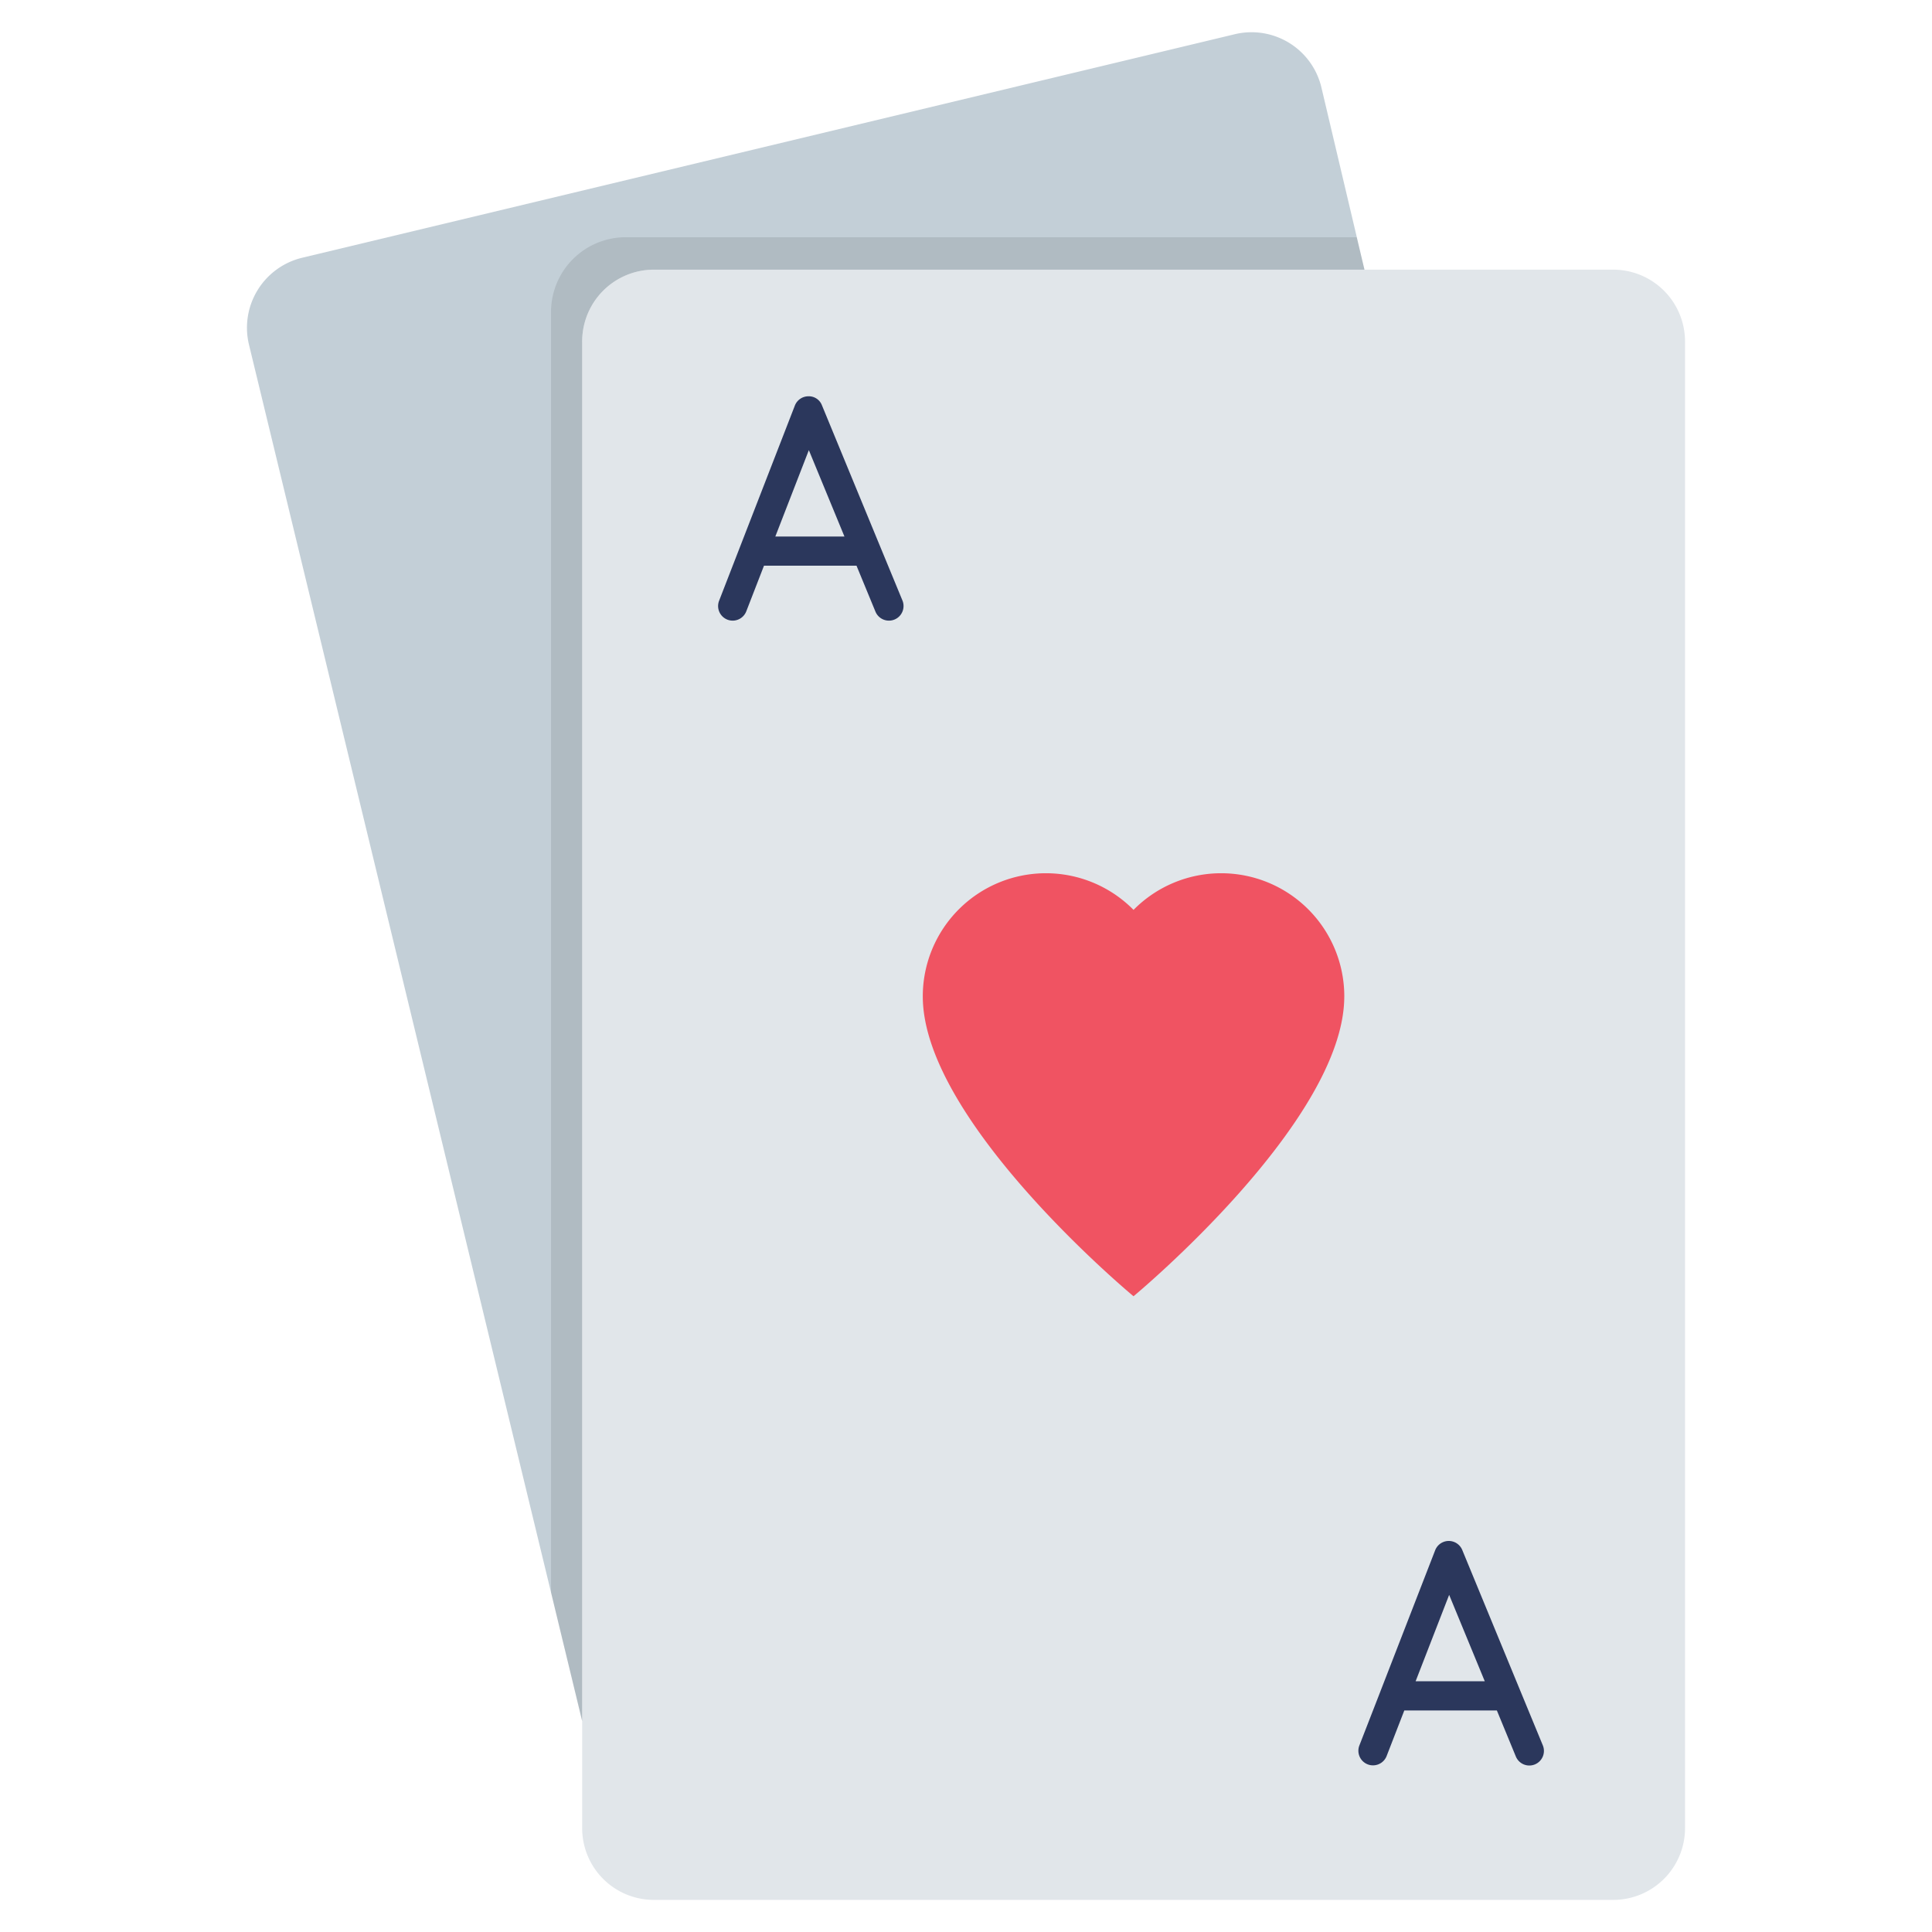 <svg id="Flat" height="512" viewBox="0 0 128 128" width="512" xmlns="http://www.w3.org/2000/svg"><path d="m111.638 22.628v98.472a4.758 4.758 0 0 1 -4.764 4.773h-63.55a4.748 4.748 0 0 1 -4.753-4.773v-98.472a4.753 4.753 0 0 1 4.753-4.763h63.55a4.762 4.762 0 0 1 4.764 4.763z" fill="#e1e6ea"/><path d="m89.062 66.015c0 8.3-13.963 19.865-13.963 19.865s-13.962-11.569-13.962-19.865a8.157 8.157 0 0 1 13.963-5.733 8.157 8.157 0 0 1 13.963 5.733z" fill="#f05362"/><path d="m90.4 17.865h-47.076a4.753 4.753 0 0 0 -4.753 4.763v91.4l-22.078-91.204a4.771 4.771 0 0 1 3.516-5.745l61.791-14.81a4.758 4.758 0 0 1 5.745 3.516z" fill="#c3cfd7"/><path d="m90.4 17.868h-47.076a4.753 4.753 0 0 0 -4.753 4.763v91.4l-2.063-8.524v-84.83a4.951 4.951 0 0 1 4.95-4.96h48.426z" opacity=".1"/><g fill="#2b375c"><path d="m48.542 41.119a.967.967 0 0 1 -.9-1.317l5.019-12.931a.967.967 0 0 1 .891-.616.931.931 0 0 1 .905.6l3.816 9.256a.776.776 0 0 1 .03.072l1.486 3.6a.967.967 0 0 1 -1.789.737l-1.254-3.041h-6.13l-1.172 3.021a.969.969 0 0 1 -.902.619zm2.825-5.573h4.58l-2.359-5.723z"/><path d="m90.964 116.959a.95.95 0 0 1 -.349-.065.968.968 0 0 1 -.553-1.252l1.4-3.6c.008-.025.018-.048.027-.072l3.592-9.255a.967.967 0 0 1 1.8-.018l3.821 9.268c.007.015.012.029.018.044l1.493 3.618a.967.967 0 1 1 -1.788.737l-1.254-3.042h-6.132l-1.173 3.024a.97.97 0 0 1 -.902.613zm2.825-5.573h4.58l-2.359-5.722z"/></g></svg>